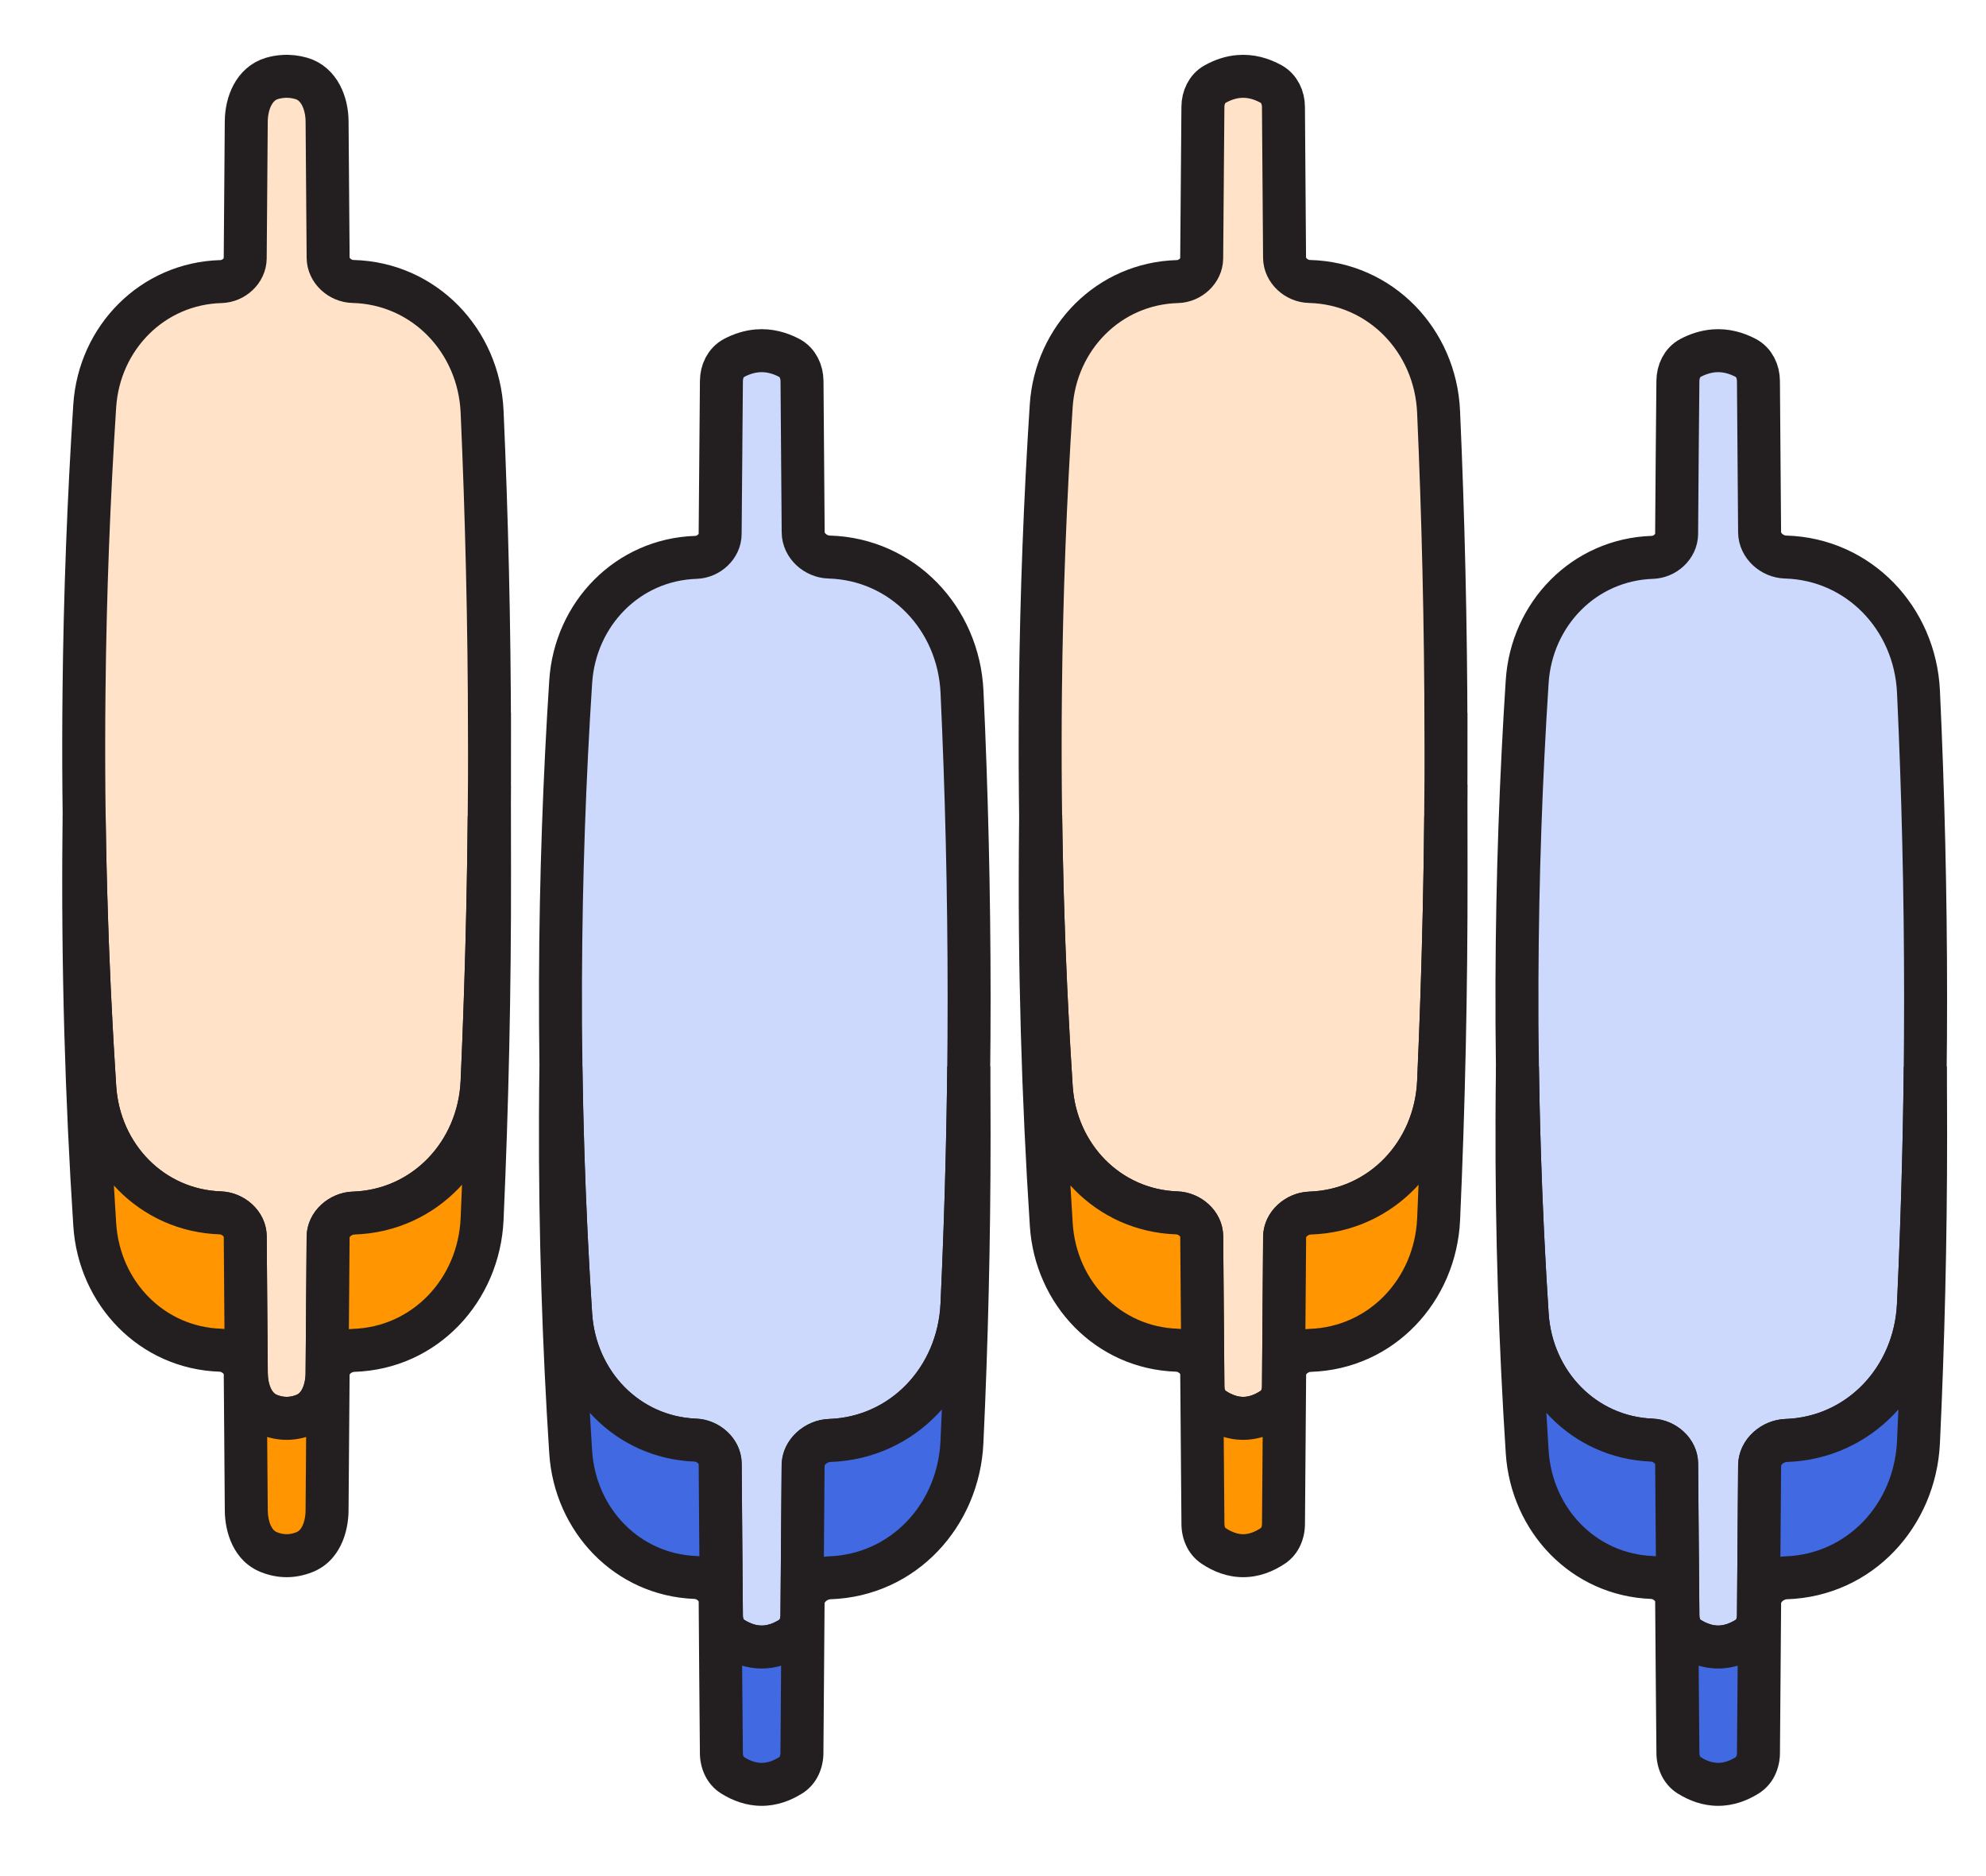 <svg width="36" height="34" viewBox="0 0 36 34" fill="none" xmlns="http://www.w3.org/2000/svg">
<g clip-path="url(#clip0_539_7511)">
<path d="M17.567 18.087C17.567 16.178 17.521 14.326 17.438 12.535C17.376 11.207 16.358 10.133 15.028 10.095C14.784 10.088 14.56 9.89 14.559 9.645C14.552 8.719 14.545 7.805 14.538 6.905C14.536 6.734 14.46 6.567 14.308 6.487C14.13 6.393 13.937 6.342 13.733 6.358C13.583 6.37 13.441 6.416 13.306 6.487C13.155 6.567 13.078 6.734 13.077 6.905C13.069 7.814 13.061 8.738 13.054 9.676C13.053 9.906 12.845 10.093 12.615 10.101C11.381 10.141 10.425 11.123 10.345 12.355C10.233 14.083 10.167 15.888 10.16 17.764C10.153 19.875 10.22 21.898 10.345 23.825C10.425 25.061 11.368 26.051 12.605 26.099C12.838 26.108 13.053 26.298 13.055 26.53C13.061 27.462 13.069 28.38 13.077 29.283C13.078 29.443 13.145 29.599 13.28 29.684C13.442 29.785 13.618 29.849 13.807 29.849C13.995 29.849 14.172 29.785 14.334 29.684C14.47 29.599 14.536 29.442 14.537 29.283C14.545 28.389 14.552 27.482 14.559 26.562C14.56 26.315 14.792 26.113 15.039 26.105C16.372 26.06 17.375 24.978 17.438 23.646C17.521 21.854 17.567 19.999 17.567 18.087Z" fill="#CCD9FD" stroke="#231F20" stroke-width="0.779" stroke-miterlimit="10"/>
<path fill-rule="evenodd" clip-rule="evenodd" d="M10.168 19.332C10.164 19.637 10.161 19.944 10.16 20.253C10.152 22.364 10.22 24.387 10.345 26.314C10.425 27.549 11.368 28.54 12.605 28.588C12.837 28.597 13.053 28.787 13.054 29.019C13.061 29.951 13.068 30.869 13.076 31.772C13.078 31.932 13.144 32.088 13.279 32.173C13.442 32.275 13.618 32.337 13.806 32.337C13.995 32.337 14.171 32.275 14.334 32.173C14.469 32.088 14.536 31.931 14.537 31.772C14.545 30.878 14.552 29.971 14.558 29.051C14.56 28.804 14.792 28.603 15.039 28.594C16.371 28.549 17.375 27.467 17.437 26.135C17.521 24.343 17.567 22.488 17.567 20.576C17.567 20.159 17.564 19.744 17.56 19.332C17.545 20.807 17.503 22.245 17.437 23.647C17.375 24.978 16.371 26.061 15.039 26.105C14.792 26.114 14.56 26.315 14.558 26.562C14.552 27.482 14.545 28.389 14.537 29.283C14.536 29.443 14.469 29.599 14.334 29.684C14.171 29.786 13.995 29.849 13.806 29.849C13.618 29.849 13.442 29.786 13.279 29.684C13.144 29.599 13.078 29.443 13.076 29.284C13.068 28.381 13.061 27.463 13.054 26.53C13.053 26.298 12.837 26.108 12.605 26.099C11.368 26.051 10.425 25.061 10.345 23.825C10.251 22.381 10.19 20.882 10.168 19.332Z" fill="#4169E1"/>
<path d="M10.168 19.332L10.557 19.327L9.778 19.327L10.168 19.332ZM10.16 20.253L10.549 20.254L10.549 20.254L10.16 20.253ZM10.345 26.314L9.956 26.339L10.345 26.314ZM12.605 28.588L12.59 28.977H12.59L12.605 28.588ZM13.054 29.019L13.444 29.017L13.054 29.019ZM13.076 31.772L12.687 31.776L13.076 31.772ZM13.279 32.173L13.072 32.503L13.072 32.503L13.279 32.173ZM14.334 32.173L14.54 32.503L14.54 32.503L14.334 32.173ZM14.537 31.772L14.926 31.775L14.537 31.772ZM14.558 29.051L14.168 29.048V29.048L14.558 29.051ZM15.039 28.594L15.026 28.205L15.039 28.594ZM17.437 26.135L17.826 26.154L17.437 26.135ZM17.56 19.332L17.95 19.328L17.171 19.328L17.56 19.332ZM17.437 23.647L17.826 23.665V23.665L17.437 23.647ZM15.039 26.105L15.026 25.716V25.716L15.039 26.105ZM14.558 26.562L14.168 26.559V26.559L14.558 26.562ZM14.537 29.283L14.926 29.287L14.537 29.283ZM14.334 29.684L14.127 29.354L14.127 29.354L14.334 29.684ZM13.279 29.684L13.072 30.014L13.072 30.014L13.279 29.684ZM13.076 29.284L12.687 29.287L13.076 29.284ZM13.054 26.53L13.444 26.528L13.054 26.53ZM12.605 26.099L12.62 25.71H12.62L12.605 26.099ZM10.345 23.825L10.733 23.8L10.345 23.825ZM10.168 19.332L9.778 19.327C9.774 19.633 9.771 19.941 9.77 20.252L10.16 20.253L10.549 20.254C10.55 19.947 10.553 19.641 10.557 19.337L10.168 19.332ZM10.16 20.253L9.77 20.251C9.763 22.372 9.831 24.404 9.956 26.339L10.345 26.314L10.733 26.289C10.609 24.371 10.542 22.357 10.549 20.254L10.16 20.253ZM10.345 26.314L9.956 26.339C10.048 27.758 11.138 28.921 12.59 28.977L12.605 28.588L12.62 28.199C11.598 28.159 10.801 27.341 10.733 26.289L10.345 26.314ZM12.605 28.588L12.59 28.977C12.607 28.978 12.631 28.987 12.65 29.005C12.668 29.021 12.665 29.029 12.665 29.022L13.054 29.019L13.444 29.017C13.44 28.541 13.024 28.215 12.62 28.199L12.605 28.588ZM13.054 29.019L12.665 29.022C12.671 29.954 12.679 30.873 12.687 31.776L13.076 31.772L13.466 31.769C13.458 30.866 13.45 29.948 13.444 29.017L13.054 29.019ZM13.076 31.772L12.687 31.776C12.689 32.031 12.796 32.33 13.072 32.503L13.279 32.173L13.486 31.843C13.486 31.843 13.486 31.843 13.486 31.843C13.486 31.842 13.486 31.842 13.485 31.841C13.484 31.84 13.481 31.837 13.479 31.831C13.472 31.818 13.466 31.797 13.466 31.769L13.076 31.772ZM13.279 32.173L13.072 32.503C13.28 32.633 13.528 32.727 13.806 32.727V32.337V31.948C13.708 31.948 13.603 31.916 13.486 31.843L13.279 32.173ZM13.806 32.337V32.727C14.085 32.727 14.332 32.633 14.54 32.503L14.334 32.173L14.127 31.843C14.01 31.916 13.905 31.948 13.806 31.948V32.337ZM14.334 32.173L14.54 32.503C14.817 32.33 14.924 32.031 14.926 31.775L14.537 31.772L14.147 31.768C14.147 31.797 14.141 31.818 14.135 31.831C14.132 31.837 14.13 31.84 14.128 31.841C14.128 31.842 14.127 31.842 14.127 31.842C14.127 31.843 14.127 31.843 14.127 31.843L14.334 32.173ZM14.537 31.772L14.926 31.775C14.934 30.881 14.941 29.974 14.947 29.054L14.558 29.051L14.168 29.048C14.162 29.968 14.155 30.875 14.147 31.768L14.537 31.772ZM14.558 29.051L14.947 29.054C14.947 29.053 14.947 29.051 14.95 29.045C14.953 29.039 14.959 29.03 14.971 29.019C14.995 28.996 15.027 28.984 15.052 28.983L15.039 28.594L15.026 28.205C14.609 28.219 14.172 28.555 14.168 29.048L14.558 29.051ZM15.039 28.594L15.052 28.983C16.605 28.931 17.756 27.669 17.826 26.154L17.437 26.135L17.048 26.117C16.994 27.265 16.137 28.168 15.026 28.205L15.039 28.594ZM17.437 26.135L17.826 26.154C17.91 24.355 17.956 22.495 17.956 20.576H17.567H17.177C17.177 22.482 17.131 24.33 17.048 26.117L17.437 26.135ZM17.567 20.576H17.956C17.956 20.158 17.954 19.741 17.95 19.328L17.56 19.332L17.171 19.336C17.175 19.747 17.177 20.16 17.177 20.576H17.567ZM17.437 23.647L17.826 23.665C17.892 22.259 17.934 20.816 17.95 19.336L17.56 19.332L17.171 19.328C17.155 20.798 17.113 22.232 17.048 23.628L17.437 23.647ZM15.039 26.105L15.052 26.495C16.605 26.442 17.756 25.18 17.826 23.665L17.437 23.647L17.048 23.628C16.994 24.776 16.137 25.679 15.026 25.716L15.039 26.105ZM14.558 26.562L14.947 26.565C14.947 26.565 14.947 26.562 14.95 26.557C14.953 26.55 14.959 26.541 14.971 26.53C14.995 26.508 15.027 26.495 15.052 26.495L15.039 26.105L15.026 25.716C14.609 25.73 14.172 26.066 14.168 26.559L14.558 26.562ZM14.537 29.283L14.926 29.287C14.934 28.392 14.941 27.485 14.947 26.565L14.558 26.562L14.168 26.559C14.162 27.479 14.155 28.386 14.147 29.28L14.537 29.283ZM14.334 29.684L14.54 30.014C14.817 29.841 14.924 29.542 14.926 29.287L14.537 29.283L14.147 29.28C14.147 29.308 14.141 29.329 14.135 29.342C14.132 29.348 14.13 29.351 14.128 29.352C14.128 29.353 14.127 29.354 14.127 29.354C14.127 29.354 14.127 29.354 14.127 29.354L14.334 29.684ZM13.806 29.849V30.238C14.085 30.238 14.332 30.145 14.54 30.014L14.334 29.684L14.127 29.354C14.01 29.427 13.905 29.459 13.806 29.459V29.849ZM13.279 29.684L13.072 30.014C13.28 30.144 13.528 30.238 13.806 30.238V29.849V29.459C13.708 29.459 13.603 29.427 13.486 29.354L13.279 29.684ZM13.076 29.284L12.687 29.287C12.689 29.542 12.796 29.841 13.072 30.014L13.279 29.684L13.486 29.354C13.486 29.354 13.486 29.354 13.486 29.354C13.486 29.354 13.486 29.353 13.485 29.353C13.484 29.351 13.481 29.348 13.479 29.342C13.472 29.329 13.466 29.308 13.466 29.28L13.076 29.284ZM13.054 26.53L12.665 26.533C12.671 27.466 12.679 28.384 12.687 29.287L13.076 29.284L13.466 29.28C13.458 28.377 13.45 27.46 13.444 26.528L13.054 26.53ZM12.605 26.099L12.59 26.488C12.607 26.489 12.631 26.498 12.65 26.516C12.668 26.532 12.665 26.541 12.665 26.533L13.054 26.53L13.444 26.528C13.44 26.052 13.024 25.726 12.62 25.71L12.605 26.099ZM10.345 23.825L9.956 23.851C10.048 25.269 11.138 26.432 12.59 26.488L12.605 26.099L12.62 25.71C11.598 25.67 10.801 24.852 10.733 23.8L10.345 23.825ZM10.168 19.332L9.778 19.337C9.8 20.894 9.862 22.399 9.956 23.851L10.345 23.825L10.733 23.8C10.64 22.362 10.579 20.869 10.557 19.327L10.168 19.332Z" fill="#231F20"/>
<path d="M26.211 13.31C26.208 11.311 26.161 9.36 26.077 7.461C26.02 6.172 25.025 5.133 23.735 5.101C23.501 5.095 23.287 4.904 23.285 4.67C23.279 3.747 23.273 2.836 23.265 1.937C23.264 1.77 23.19 1.606 23.044 1.524C22.863 1.424 22.668 1.369 22.46 1.386C22.308 1.398 22.163 1.448 22.026 1.524C21.879 1.606 21.806 1.769 21.805 1.937C21.797 2.837 21.789 3.753 21.783 4.681C21.781 4.91 21.573 5.097 21.344 5.103C20.104 5.137 19.136 6.119 19.055 7.358C18.947 9.029 18.879 10.756 18.86 12.534C18.834 15.026 18.907 17.419 19.055 19.706C19.136 20.948 20.089 21.939 21.333 21.981C21.565 21.989 21.782 22.178 21.783 22.41C21.789 23.332 21.797 24.241 21.805 25.134C21.806 25.291 21.87 25.444 22 25.529C22.165 25.638 22.343 25.705 22.534 25.705C22.726 25.705 22.905 25.638 23.069 25.53C23.2 25.444 23.264 25.29 23.265 25.134C23.273 24.243 23.279 23.338 23.285 22.422C23.287 22.185 23.509 21.992 23.746 21.985C25.039 21.944 26.02 20.896 26.077 19.603C26.168 17.564 26.215 15.465 26.212 13.31L26.211 13.31Z" fill="#FFE2C8" stroke="#231F20" stroke-width="0.779" stroke-miterlimit="10"/>
<path fill-rule="evenodd" clip-rule="evenodd" d="M18.864 14.775C18.863 14.858 18.862 14.94 18.861 15.022C18.835 17.514 18.908 19.908 19.056 22.194C19.137 23.436 20.09 24.428 21.334 24.47C21.566 24.477 21.782 24.667 21.784 24.899C21.79 25.82 21.798 26.729 21.806 27.623C21.807 27.779 21.87 27.932 22.001 28.018C22.165 28.126 22.344 28.193 22.535 28.193C22.726 28.193 22.905 28.126 23.07 28.018C23.201 27.932 23.264 27.779 23.266 27.622C23.273 26.731 23.28 25.826 23.286 24.91C23.288 24.673 23.51 24.48 23.747 24.473C25.04 24.432 26.02 23.384 26.078 22.091C26.168 20.052 26.216 17.954 26.213 15.798L26.212 15.799C26.212 15.463 26.21 15.129 26.207 14.796C26.192 16.433 26.147 18.035 26.078 19.602C26.02 20.895 25.04 21.944 23.747 21.984C23.51 21.991 23.288 22.184 23.286 22.421C23.28 23.337 23.273 24.242 23.266 25.133C23.264 25.29 23.201 25.443 23.07 25.529C22.905 25.637 22.726 25.704 22.535 25.704C22.344 25.704 22.165 25.637 22.001 25.529C21.87 25.443 21.807 25.29 21.806 25.134C21.798 24.24 21.79 23.331 21.784 22.41C21.782 22.178 21.566 21.988 21.334 21.981C20.09 21.939 19.137 20.947 19.056 19.706C18.953 18.113 18.886 16.469 18.864 14.775Z" fill="#FF9500"/>
<path d="M18.864 14.775L19.254 14.77L18.475 14.77L18.864 14.775ZM18.861 15.022L19.251 15.026L19.251 15.026L18.861 15.022ZM19.056 22.194L18.668 22.22V22.22L19.056 22.194ZM21.334 24.47L21.347 24.08H21.347L21.334 24.47ZM21.784 24.899L21.394 24.901V24.901L21.784 24.899ZM21.806 27.623L22.195 27.619V27.619L21.806 27.623ZM22.001 28.018L21.787 28.343L21.787 28.343L22.001 28.018ZM23.07 28.018L23.284 28.343H23.284L23.07 28.018ZM23.266 27.622L23.655 27.625L23.266 27.622ZM23.286 24.91L23.676 24.912L23.286 24.91ZM23.747 24.473L23.734 24.083H23.734L23.747 24.473ZM26.078 22.091L26.467 22.109L26.078 22.091ZM26.213 15.798L26.602 15.797L26.6 14.216L25.867 15.617L26.213 15.798ZM26.212 15.799L25.823 15.799L25.825 17.38L26.557 15.979L26.212 15.799ZM26.207 14.796L26.596 14.793L25.817 14.792L26.207 14.796ZM26.078 19.602L26.467 19.62L26.078 19.602ZM23.747 21.984L23.759 22.373H23.759L23.747 21.984ZM23.286 22.421L23.676 22.424V22.424L23.286 22.421ZM23.266 25.133L23.655 25.137L23.266 25.133ZM23.07 25.529L23.284 25.855H23.284L23.07 25.529ZM22.001 25.529L21.787 25.854L21.787 25.854L22.001 25.529ZM21.806 25.134L22.195 25.13V25.13L21.806 25.134ZM21.784 22.41L21.394 22.413L21.784 22.41ZM21.334 21.981L21.321 22.37H21.321L21.334 21.981ZM19.056 19.706L18.668 19.731V19.731L19.056 19.706ZM18.864 14.775L18.475 14.77C18.474 14.853 18.473 14.935 18.472 15.018L18.861 15.022L19.251 15.026C19.252 14.944 19.253 14.862 19.254 14.78L18.864 14.775ZM18.861 15.022L18.472 15.018C18.445 17.52 18.519 19.924 18.668 22.22L19.056 22.194L19.445 22.169C19.297 19.892 19.225 17.508 19.251 15.026L18.861 15.022ZM19.056 22.194L18.668 22.22C18.76 23.646 19.862 24.81 21.321 24.859L21.334 24.47L21.347 24.08C20.318 24.046 19.513 23.226 19.445 22.169L19.056 22.194ZM21.334 24.47L21.321 24.859C21.337 24.859 21.361 24.868 21.38 24.886C21.398 24.902 21.395 24.91 21.394 24.901L21.784 24.899L22.173 24.896C22.17 24.419 21.75 24.094 21.347 24.08L21.334 24.47ZM21.784 24.899L21.394 24.901C21.401 25.823 21.408 26.732 21.416 27.626L21.806 27.623L22.195 27.619C22.187 26.725 22.18 25.817 22.173 24.896L21.784 24.899ZM21.806 27.623L21.416 27.626C21.418 27.876 21.521 28.168 21.787 28.343L22.001 28.018L22.215 27.692C22.215 27.692 22.215 27.692 22.215 27.692C22.215 27.692 22.214 27.692 22.213 27.691C22.212 27.689 22.21 27.686 22.207 27.68C22.201 27.668 22.195 27.647 22.195 27.619L21.806 27.623ZM22.001 28.018L21.787 28.343C21.997 28.482 22.249 28.583 22.535 28.583V28.193V27.804C22.439 27.804 22.334 27.77 22.215 27.692L22.001 28.018ZM22.535 28.193V28.583C22.821 28.583 23.073 28.482 23.284 28.343L23.07 28.018L22.856 27.692C22.737 27.77 22.632 27.804 22.535 27.804V28.193ZM23.07 28.018L23.284 28.343C23.55 28.169 23.653 27.876 23.655 27.625L23.266 27.622L22.876 27.619C22.876 27.646 22.87 27.668 22.864 27.68C22.861 27.686 22.859 27.689 22.858 27.691C22.857 27.692 22.857 27.692 22.857 27.692C22.857 27.692 22.856 27.692 22.856 27.692L23.07 28.018ZM23.266 27.622L23.655 27.625C23.663 26.734 23.67 25.829 23.676 24.912L23.286 24.91L22.897 24.907C22.89 25.824 22.884 26.728 22.876 27.619L23.266 27.622ZM23.286 24.91L23.676 24.912C23.676 24.919 23.672 24.91 23.692 24.891C23.713 24.872 23.74 24.863 23.759 24.862L23.747 24.473L23.734 24.083C23.327 24.096 22.9 24.424 22.897 24.907L23.286 24.91ZM23.747 24.473L23.759 24.862C25.272 24.815 26.401 23.587 26.467 22.109L26.078 22.091L25.689 22.074C25.64 23.18 24.807 24.05 23.734 24.083L23.747 24.473ZM26.078 22.091L26.467 22.109C26.558 20.064 26.605 17.959 26.602 15.797L26.213 15.798L25.823 15.798C25.826 17.948 25.779 20.041 25.689 22.074L26.078 22.091ZM26.213 15.798L25.867 15.617L25.867 15.618L26.212 15.799L26.557 15.979L26.558 15.978L26.213 15.798ZM26.212 15.799L26.602 15.798C26.601 15.461 26.599 15.126 26.596 14.793L26.207 14.796L25.817 14.799C25.82 15.131 25.822 15.465 25.823 15.799L26.212 15.799ZM26.078 19.602L26.467 19.62C26.537 18.048 26.581 16.441 26.596 14.8L26.207 14.796L25.817 14.792C25.802 16.424 25.758 18.023 25.689 19.585L26.078 19.602ZM23.747 21.984L23.759 22.373C25.272 22.326 26.401 21.099 26.467 19.62L26.078 19.602L25.689 19.585C25.64 20.692 24.807 21.561 23.734 21.595L23.747 21.984ZM23.286 22.421L23.676 22.424C23.676 22.43 23.672 22.421 23.692 22.403C23.713 22.383 23.74 22.374 23.759 22.373L23.747 21.984L23.734 21.595C23.327 21.607 22.9 21.936 22.897 22.418L23.286 22.421ZM23.266 25.133L23.655 25.137C23.663 24.245 23.67 23.34 23.676 22.424L23.286 22.421L22.897 22.418C22.89 23.335 22.884 24.239 22.876 25.13L23.266 25.133ZM23.07 25.529L23.284 25.855C23.55 25.68 23.653 25.387 23.655 25.137L23.266 25.133L22.876 25.13C22.876 25.158 22.87 25.179 22.864 25.191C22.861 25.197 22.859 25.201 22.858 25.202C22.857 25.203 22.857 25.203 22.857 25.203C22.857 25.203 22.856 25.203 22.856 25.203L23.07 25.529ZM22.535 25.704V26.094C22.821 26.094 23.073 25.993 23.284 25.855L23.07 25.529L22.856 25.203C22.737 25.282 22.632 25.315 22.535 25.315V25.704ZM22.001 25.529L21.787 25.854C21.997 25.993 22.249 26.094 22.535 26.094V25.704V25.315C22.439 25.315 22.334 25.282 22.215 25.204L22.001 25.529ZM21.806 25.134L21.416 25.137C21.418 25.387 21.521 25.679 21.787 25.854L22.001 25.529L22.215 25.204C22.215 25.203 22.215 25.203 22.215 25.203C22.215 25.203 22.214 25.203 22.213 25.202C22.212 25.201 22.21 25.198 22.207 25.192C22.201 25.179 22.195 25.158 22.195 25.13L21.806 25.134ZM21.784 22.41L21.394 22.413C21.401 23.334 21.408 24.243 21.416 25.137L21.806 25.134L22.195 25.13C22.187 24.237 22.18 23.328 22.173 22.407L21.784 22.41ZM21.334 21.981L21.321 22.37C21.337 22.371 21.361 22.379 21.38 22.397C21.398 22.413 21.395 22.421 21.394 22.413L21.784 22.41L22.173 22.407C22.17 21.93 21.75 21.605 21.347 21.591L21.334 21.981ZM19.056 19.706L18.668 19.731C18.76 21.158 19.862 22.321 21.321 22.37L21.334 21.981L21.347 21.591C20.318 21.557 19.513 20.737 19.445 19.68L19.056 19.706ZM18.864 14.775L18.475 14.78C18.497 16.481 18.564 18.132 18.668 19.731L19.056 19.706L19.445 19.68C19.342 18.094 19.276 16.457 19.254 14.77L18.864 14.775Z" fill="#231F20"/>
<path d="M8.873 13.31C8.87 11.311 8.823 9.36 8.739 7.461C8.682 6.172 7.687 5.133 6.397 5.101C6.163 5.095 5.949 4.904 5.948 4.67C5.942 3.837 5.936 3.015 5.929 2.202C5.927 1.867 5.784 1.514 5.462 1.421C5.353 1.39 5.24 1.376 5.122 1.386C5.057 1.391 4.993 1.403 4.93 1.421C4.609 1.515 4.467 1.866 4.464 2.201C4.457 3.016 4.451 3.843 4.445 4.681C4.443 4.91 4.235 5.097 4.006 5.103C2.766 5.137 1.798 6.119 1.717 7.358C1.609 9.029 1.541 10.756 1.523 12.534C1.496 15.026 1.569 17.419 1.718 19.706C1.798 20.948 2.752 21.939 3.995 21.981C4.227 21.989 4.444 22.178 4.445 22.41C4.451 23.248 4.458 24.075 4.465 24.89C4.468 25.202 4.588 25.529 4.878 25.643C4.98 25.683 5.086 25.705 5.196 25.705C5.307 25.705 5.413 25.683 5.515 25.643C5.806 25.53 5.927 25.201 5.929 24.889C5.936 24.077 5.942 23.254 5.948 22.422C5.949 22.185 6.171 21.992 6.408 21.985C7.701 21.944 8.682 20.896 8.739 19.603C8.83 17.564 8.877 15.465 8.874 13.31L8.873 13.31Z" fill="#FFE2C8" stroke="#231F20" stroke-width="0.779" stroke-miterlimit="10"/>
<path fill-rule="evenodd" clip-rule="evenodd" d="M1.525 14.775C1.524 14.858 1.523 14.94 1.522 15.022C1.496 17.514 1.569 19.908 1.717 22.194C1.798 23.436 2.751 24.428 3.995 24.47C4.227 24.477 4.443 24.667 4.445 24.899C4.451 25.736 4.457 26.563 4.465 27.378C4.467 27.69 4.588 28.018 4.878 28.131C4.98 28.171 5.086 28.193 5.196 28.193C5.306 28.193 5.413 28.171 5.514 28.131C5.806 28.018 5.926 27.689 5.929 27.377C5.936 26.565 5.942 25.742 5.947 24.91C5.949 24.673 6.171 24.48 6.408 24.473C7.701 24.432 8.681 23.384 8.739 22.091C8.829 20.052 8.877 17.954 8.874 15.798L8.873 15.799C8.873 15.463 8.871 15.129 8.868 14.796C8.853 16.433 8.808 18.035 8.739 19.602C8.681 20.895 7.701 21.944 6.408 21.984C6.171 21.991 5.949 22.184 5.947 22.421C5.942 23.254 5.936 24.076 5.929 24.888C5.926 25.201 5.806 25.529 5.514 25.642C5.413 25.682 5.306 25.704 5.196 25.704C5.086 25.704 4.98 25.682 4.878 25.642C4.588 25.529 4.467 25.201 4.465 24.889C4.457 24.074 4.451 23.247 4.445 22.41C4.443 22.178 4.227 21.988 3.995 21.981C2.751 21.939 1.798 20.947 1.717 19.706C1.614 18.113 1.547 16.469 1.525 14.775Z" fill="#FF9500"/>
<path d="M1.525 14.775L1.915 14.77L1.136 14.77L1.525 14.775ZM1.522 15.022L1.912 15.026L1.912 15.026L1.522 15.022ZM1.717 22.194L1.329 22.22V22.22L1.717 22.194ZM3.995 24.47L4.008 24.08H4.008L3.995 24.47ZM4.445 24.899L4.056 24.901V24.901L4.445 24.899ZM4.465 27.378L4.075 27.381L4.465 27.378ZM4.878 28.131L4.737 28.494L4.878 28.131ZM5.514 28.131L5.656 28.494L5.656 28.494L5.514 28.131ZM5.929 27.377L6.318 27.38L5.929 27.377ZM5.947 24.91L6.337 24.912L5.947 24.91ZM6.408 24.473L6.395 24.083H6.395L6.408 24.473ZM8.739 22.091L9.128 22.109L8.739 22.091ZM8.874 15.798L9.263 15.797L9.261 14.216L8.528 15.617L8.874 15.798ZM8.873 15.799L8.484 15.799L8.486 17.38L9.218 15.979L8.873 15.799ZM8.868 14.796L9.257 14.793L8.478 14.792L8.868 14.796ZM8.739 19.602L9.128 19.62L8.739 19.602ZM6.408 21.984L6.42 22.373H6.42L6.408 21.984ZM5.947 22.421L6.337 22.424V22.424L5.947 22.421ZM5.929 24.888L6.318 24.891L5.929 24.888ZM5.514 25.642L5.656 26.005L5.656 26.005L5.514 25.642ZM4.878 25.642L4.737 26.005L4.878 25.642ZM4.465 24.889L4.075 24.893L4.465 24.889ZM4.445 22.41L4.056 22.413L4.445 22.41ZM3.995 21.981L3.982 22.37H3.982L3.995 21.981ZM1.717 19.706L1.329 19.731V19.731L1.717 19.706ZM1.525 14.775L1.136 14.77C1.135 14.853 1.134 14.935 1.133 15.018L1.522 15.022L1.912 15.026C1.913 14.944 1.914 14.862 1.915 14.78L1.525 14.775ZM1.522 15.022L1.133 15.018C1.107 17.52 1.18 19.924 1.329 22.22L1.717 22.194L2.106 22.169C1.958 19.892 1.886 17.508 1.912 15.026L1.522 15.022ZM1.717 22.194L1.329 22.22C1.421 23.646 2.523 24.81 3.982 24.859L3.995 24.47L4.008 24.08C2.979 24.046 2.175 23.226 2.106 22.169L1.717 22.194ZM3.995 24.47L3.982 24.859C3.998 24.859 4.022 24.868 4.041 24.886C4.059 24.902 4.056 24.91 4.056 24.901L4.445 24.899L4.835 24.896C4.831 24.419 4.411 24.094 4.008 24.08L3.995 24.47ZM4.445 24.899L4.056 24.901C4.061 25.739 4.068 26.566 4.075 27.381L4.465 27.378L4.854 27.375C4.847 26.56 4.84 25.733 4.835 24.896L4.445 24.899ZM4.465 27.378L4.075 27.381C4.078 27.752 4.222 28.293 4.737 28.494L4.878 28.131L5.02 27.768C4.984 27.754 4.946 27.724 4.913 27.656C4.877 27.585 4.855 27.486 4.854 27.375L4.465 27.378ZM4.878 28.131L4.737 28.494C4.878 28.549 5.032 28.583 5.196 28.583V28.193V27.804C5.14 27.804 5.082 27.792 5.02 27.768L4.878 28.131ZM5.196 28.193V28.583C5.36 28.583 5.514 28.549 5.656 28.494L5.514 28.131L5.373 27.768C5.311 27.792 5.253 27.804 5.196 27.804V28.193ZM5.514 28.131L5.656 28.494C6.171 28.294 6.315 27.752 6.318 27.38L5.929 27.377L5.539 27.374C5.539 27.485 5.516 27.585 5.481 27.656C5.447 27.724 5.41 27.754 5.373 27.768L5.514 28.131ZM5.929 27.377L6.318 27.38C6.325 26.568 6.331 25.745 6.337 24.912L5.947 24.91L5.558 24.907C5.552 25.74 5.546 26.562 5.539 27.374L5.929 27.377ZM5.947 24.91L6.337 24.912C6.337 24.919 6.334 24.91 6.353 24.891C6.374 24.872 6.401 24.863 6.42 24.862L6.408 24.473L6.395 24.083C5.988 24.096 5.561 24.424 5.558 24.907L5.947 24.91ZM6.408 24.473L6.42 24.862C7.934 24.815 9.062 23.587 9.128 22.109L8.739 22.091L8.35 22.074C8.301 23.18 7.468 24.05 6.395 24.083L6.408 24.473ZM8.739 22.091L9.128 22.109C9.219 20.064 9.267 17.959 9.263 15.797L8.874 15.798L8.484 15.798C8.488 17.948 8.44 20.041 8.35 22.074L8.739 22.091ZM8.874 15.798L8.528 15.617L8.528 15.618L8.873 15.799L9.218 15.979L9.219 15.978L8.874 15.798ZM8.873 15.799L9.263 15.798C9.262 15.461 9.26 15.126 9.257 14.793L8.868 14.796L8.478 14.799C8.481 15.131 8.483 15.465 8.484 15.799L8.873 15.799ZM8.739 19.602L9.128 19.62C9.198 18.048 9.242 16.441 9.257 14.8L8.868 14.796L8.478 14.792C8.463 16.424 8.419 18.023 8.35 19.585L8.739 19.602ZM6.408 21.984L6.42 22.373C7.934 22.326 9.062 21.099 9.128 19.62L8.739 19.602L8.35 19.585C8.301 20.692 7.468 21.561 6.395 21.595L6.408 21.984ZM5.947 22.421L6.337 22.424C6.337 22.43 6.334 22.421 6.353 22.403C6.374 22.383 6.401 22.374 6.42 22.373L6.408 21.984L6.395 21.595C5.988 21.607 5.561 21.936 5.558 22.418L5.947 22.421ZM5.929 24.888L6.318 24.891C6.325 24.079 6.331 23.256 6.337 22.424L5.947 22.421L5.558 22.418C5.552 23.251 5.546 24.073 5.539 24.885L5.929 24.888ZM5.514 25.642L5.656 26.005C6.171 25.805 6.315 25.263 6.318 24.891L5.929 24.888L5.539 24.885C5.539 24.996 5.516 25.096 5.481 25.167C5.447 25.235 5.41 25.265 5.373 25.279L5.514 25.642ZM5.196 25.704V26.094C5.36 26.094 5.514 26.061 5.656 26.005L5.514 25.642L5.373 25.279C5.311 25.304 5.253 25.315 5.196 25.315V25.704ZM4.878 25.642L4.737 26.005C4.878 26.061 5.032 26.094 5.196 26.094V25.704V25.315C5.14 25.315 5.082 25.304 5.02 25.279L4.878 25.642ZM4.465 24.889L4.075 24.893C4.078 25.264 4.222 25.804 4.737 26.005L4.878 25.642L5.02 25.279C4.984 25.265 4.946 25.235 4.913 25.168C4.877 25.096 4.855 24.997 4.854 24.886L4.465 24.889ZM4.445 22.41L4.056 22.413C4.061 23.25 4.068 24.077 4.075 24.893L4.465 24.889L4.854 24.886C4.847 24.071 4.84 23.244 4.835 22.407L4.445 22.41ZM3.995 21.981L3.982 22.37C3.998 22.371 4.022 22.379 4.041 22.397C4.059 22.413 4.056 22.421 4.056 22.413L4.445 22.41L4.835 22.407C4.831 21.93 4.411 21.605 4.008 21.591L3.995 21.981ZM1.717 19.706L1.329 19.731C1.421 21.158 2.523 22.321 3.982 22.37L3.995 21.981L4.008 21.591C2.979 21.557 2.175 20.737 2.106 19.68L1.717 19.706ZM1.525 14.775L1.136 14.78C1.158 16.481 1.225 18.132 1.329 19.731L1.717 19.706L2.106 19.68C2.003 18.094 1.937 16.457 1.915 14.77L1.525 14.775Z" fill="#231F20"/>
<path d="M34.905 18.087C34.905 16.178 34.859 14.326 34.776 12.535C34.714 11.207 33.696 10.133 32.366 10.095C32.122 10.088 31.898 9.89 31.896 9.645C31.89 8.719 31.883 7.805 31.875 6.905C31.874 6.734 31.797 6.567 31.646 6.487C31.467 6.393 31.275 6.342 31.07 6.358C30.921 6.37 30.778 6.416 30.643 6.487C30.492 6.567 30.416 6.734 30.415 6.905C30.406 7.814 30.398 8.738 30.392 9.676C30.39 9.906 30.182 10.093 29.953 10.101C28.718 10.141 27.762 11.123 27.683 12.355C27.571 14.083 27.505 15.888 27.498 17.764C27.49 19.875 27.558 21.898 27.683 23.825C27.763 25.061 28.706 26.051 29.943 26.099C30.175 26.108 30.391 26.298 30.392 26.53C30.399 27.462 30.406 28.38 30.415 29.283C30.416 29.443 30.482 29.599 30.617 29.684C30.78 29.785 30.956 29.849 31.144 29.849C31.333 29.849 31.509 29.785 31.672 29.684C31.807 29.599 31.874 29.442 31.875 29.283C31.883 28.389 31.89 27.482 31.896 26.562C31.898 26.315 32.13 26.113 32.377 26.105C33.709 26.06 34.713 24.978 34.775 23.646C34.859 21.854 34.905 19.999 34.905 18.087Z" fill="#CCD9FD" stroke="#231F20" stroke-width="0.779" stroke-miterlimit="10"/>
<path fill-rule="evenodd" clip-rule="evenodd" d="M27.507 19.332C27.503 19.637 27.5 19.944 27.499 20.253C27.491 22.364 27.559 24.387 27.683 26.314C27.763 27.549 28.707 28.54 29.944 28.588C30.176 28.597 30.391 28.787 30.393 29.019C30.4 29.951 30.407 30.869 30.415 31.772C30.417 31.932 30.483 32.088 30.618 32.173C30.78 32.275 30.957 32.337 31.145 32.337C31.333 32.337 31.51 32.275 31.673 32.173C31.808 32.088 31.874 31.931 31.876 31.772C31.884 30.878 31.891 29.971 31.897 29.051C31.898 28.804 32.131 28.603 32.378 28.594C33.71 28.549 34.714 27.467 34.776 26.135C34.86 24.343 34.906 22.488 34.906 20.576C34.906 20.159 34.903 19.744 34.899 19.332C34.884 20.807 34.841 22.245 34.776 23.647C34.714 24.978 33.71 26.061 32.378 26.105C32.131 26.114 31.898 26.315 31.897 26.562C31.891 27.482 31.884 28.389 31.876 29.283C31.874 29.443 31.808 29.599 31.673 29.684C31.51 29.786 31.333 29.849 31.145 29.849C30.957 29.849 30.78 29.786 30.618 29.684C30.483 29.599 30.417 29.443 30.415 29.284C30.407 28.381 30.4 27.463 30.393 26.53C30.391 26.298 30.176 26.108 29.944 26.099C28.707 26.051 27.763 25.061 27.683 23.825C27.59 22.381 27.529 20.882 27.507 19.332Z" fill="#4169E1"/>
<path d="M27.507 19.332L27.896 19.327L27.117 19.327L27.507 19.332ZM27.499 20.253L27.888 20.254L27.888 20.254L27.499 20.253ZM27.683 26.314L27.295 26.339L27.683 26.314ZM29.944 28.588L29.929 28.977H29.929L29.944 28.588ZM30.393 29.019L30.782 29.017L30.393 29.019ZM30.415 31.772L30.805 31.769L30.415 31.772ZM30.618 32.173L30.411 32.503L30.411 32.503L30.618 32.173ZM31.673 32.173L31.879 32.503L31.879 32.503L31.673 32.173ZM31.876 31.772L31.486 31.768L31.876 31.772ZM31.897 29.051L31.507 29.048V29.048L31.897 29.051ZM32.378 28.594L32.364 28.205L32.378 28.594ZM34.776 26.135L34.387 26.117V26.117L34.776 26.135ZM34.899 19.332L35.289 19.328L34.51 19.328L34.899 19.332ZM34.776 23.647L34.387 23.628V23.628L34.776 23.647ZM32.378 26.105L32.364 25.716L32.378 26.105ZM31.897 26.562L31.507 26.559V26.559L31.897 26.562ZM31.876 29.283L31.486 29.28L31.876 29.283ZM31.673 29.684L31.466 29.354L31.466 29.354L31.673 29.684ZM30.618 29.684L30.411 30.014L30.411 30.014L30.618 29.684ZM30.415 29.284L30.805 29.28L30.415 29.284ZM30.393 26.53L30.782 26.528L30.393 26.53ZM29.944 26.099L29.959 25.71H29.959L29.944 26.099ZM27.683 23.825L28.072 23.8L27.683 23.825ZM27.507 19.332L27.117 19.327C27.113 19.633 27.11 19.941 27.109 20.252L27.499 20.253L27.888 20.254C27.889 19.947 27.892 19.641 27.896 19.337L27.507 19.332ZM27.499 20.253L27.109 20.251C27.101 22.372 27.17 24.404 27.295 26.339L27.683 26.314L28.072 26.289C27.948 24.371 27.881 22.357 27.888 20.254L27.499 20.253ZM27.683 26.314L27.295 26.339C27.387 27.758 28.477 28.921 29.929 28.977L29.944 28.588L29.959 28.199C28.937 28.159 28.14 27.341 28.072 26.289L27.683 26.314ZM29.944 28.588L29.929 28.977C29.946 28.978 29.97 28.987 29.989 29.005C30.007 29.021 30.004 29.029 30.003 29.022L30.393 29.019L30.782 29.017C30.779 28.541 30.363 28.215 29.959 28.199L29.944 28.588ZM30.393 29.019L30.003 29.022C30.01 29.954 30.017 30.873 30.026 31.776L30.415 31.772L30.805 31.769C30.797 30.866 30.789 29.948 30.782 29.017L30.393 29.019ZM30.415 31.772L30.026 31.776C30.028 32.031 30.135 32.33 30.411 32.503L30.618 32.173L30.825 31.843C30.825 31.843 30.825 31.843 30.825 31.843C30.825 31.842 30.824 31.842 30.824 31.841C30.823 31.84 30.82 31.837 30.817 31.831C30.811 31.818 30.805 31.797 30.805 31.769L30.415 31.772ZM30.618 32.173L30.411 32.503C30.619 32.633 30.866 32.727 31.145 32.727V32.337V31.948C31.047 31.948 30.942 31.916 30.825 31.843L30.618 32.173ZM31.145 32.337V32.727C31.423 32.727 31.671 32.633 31.879 32.503L31.673 32.173L31.466 31.843C31.349 31.916 31.243 31.948 31.145 31.948V32.337ZM31.673 32.173L31.879 32.503C32.156 32.33 32.263 32.031 32.265 31.775L31.876 31.772L31.486 31.768C31.486 31.797 31.48 31.818 31.474 31.831C31.471 31.837 31.468 31.84 31.467 31.841C31.467 31.842 31.466 31.842 31.466 31.842C31.466 31.843 31.466 31.843 31.466 31.843L31.673 32.173ZM31.876 31.772L32.265 31.775C32.273 30.881 32.28 29.974 32.286 29.054L31.897 29.051L31.507 29.048C31.501 29.968 31.494 30.875 31.486 31.768L31.876 31.772ZM31.897 29.051L32.286 29.054C32.286 29.053 32.286 29.051 32.289 29.045C32.292 29.039 32.298 29.03 32.309 29.019C32.334 28.996 32.366 28.984 32.391 28.983L32.378 28.594L32.364 28.205C31.948 28.219 31.511 28.555 31.507 29.048L31.897 29.051ZM32.378 28.594L32.391 28.983C33.944 28.931 35.094 27.669 35.165 26.154L34.776 26.135L34.387 26.117C34.333 27.265 33.475 28.168 32.364 28.205L32.378 28.594ZM34.776 26.135L35.165 26.154C35.249 24.355 35.295 22.495 35.295 20.576H34.906H34.516C34.516 22.482 34.47 24.33 34.387 26.117L34.776 26.135ZM34.906 20.576H35.295C35.295 20.158 35.293 19.741 35.289 19.328L34.899 19.332L34.51 19.336C34.514 19.747 34.516 20.16 34.516 20.576H34.906ZM34.776 23.647L35.165 23.665C35.231 22.259 35.273 20.816 35.289 19.336L34.899 19.332L34.51 19.328C34.494 20.798 34.452 22.232 34.387 23.628L34.776 23.647ZM32.378 26.105L32.391 26.495C33.944 26.442 35.094 25.18 35.165 23.665L34.776 23.647L34.387 23.628C34.333 24.776 33.475 25.679 32.364 25.716L32.378 26.105ZM31.897 26.562L32.286 26.565C32.286 26.565 32.286 26.562 32.289 26.557C32.292 26.55 32.298 26.541 32.309 26.53C32.334 26.508 32.366 26.495 32.391 26.495L32.378 26.105L32.364 25.716C31.948 25.73 31.511 26.066 31.507 26.559L31.897 26.562ZM31.876 29.283L32.265 29.287C32.273 28.392 32.28 27.485 32.286 26.565L31.897 26.562L31.507 26.559C31.501 27.479 31.494 28.386 31.486 29.28L31.876 29.283ZM31.673 29.684L31.879 30.014C32.156 29.841 32.263 29.542 32.265 29.287L31.876 29.283L31.486 29.28C31.486 29.308 31.48 29.329 31.474 29.342C31.471 29.348 31.468 29.351 31.467 29.352C31.467 29.353 31.466 29.354 31.466 29.354C31.466 29.354 31.466 29.354 31.466 29.354L31.673 29.684ZM31.145 29.849V30.238C31.423 30.238 31.671 30.145 31.879 30.014L31.673 29.684L31.466 29.354C31.349 29.427 31.243 29.459 31.145 29.459V29.849ZM30.618 29.684L30.411 30.014C30.619 30.144 30.866 30.238 31.145 30.238V29.849V29.459C31.047 29.459 30.942 29.427 30.825 29.354L30.618 29.684ZM30.415 29.284L30.026 29.287C30.028 29.542 30.135 29.841 30.411 30.014L30.618 29.684L30.825 29.354C30.825 29.354 30.825 29.354 30.825 29.354C30.825 29.354 30.824 29.353 30.824 29.353C30.823 29.351 30.82 29.348 30.817 29.342C30.811 29.329 30.805 29.308 30.805 29.28L30.415 29.284ZM30.393 26.53L30.003 26.533C30.01 27.466 30.017 28.384 30.026 29.287L30.415 29.284L30.805 29.28C30.797 28.377 30.789 27.46 30.782 26.528L30.393 26.53ZM29.944 26.099L29.929 26.488C29.946 26.489 29.97 26.498 29.989 26.516C30.007 26.532 30.004 26.541 30.003 26.533L30.393 26.53L30.782 26.528C30.779 26.052 30.363 25.726 29.959 25.71L29.944 26.099ZM27.683 23.825L27.295 23.851C27.387 25.269 28.477 26.432 29.929 26.488L29.944 26.099L29.959 25.71C28.937 25.67 28.14 24.852 28.072 23.8L27.683 23.825ZM27.507 19.332L27.117 19.337C27.139 20.894 27.201 22.399 27.295 23.851L27.683 23.825L28.072 23.8C27.979 22.362 27.918 20.869 27.896 19.327L27.507 19.332Z" fill="#231F20"/>
</g>
<defs>
<clipPath id="clip0_539_7511">
<rect width="34.5" height="33.387" fill="white" transform="translate(0.961 0.307)"/>
</clipPath>
</defs>
</svg>
